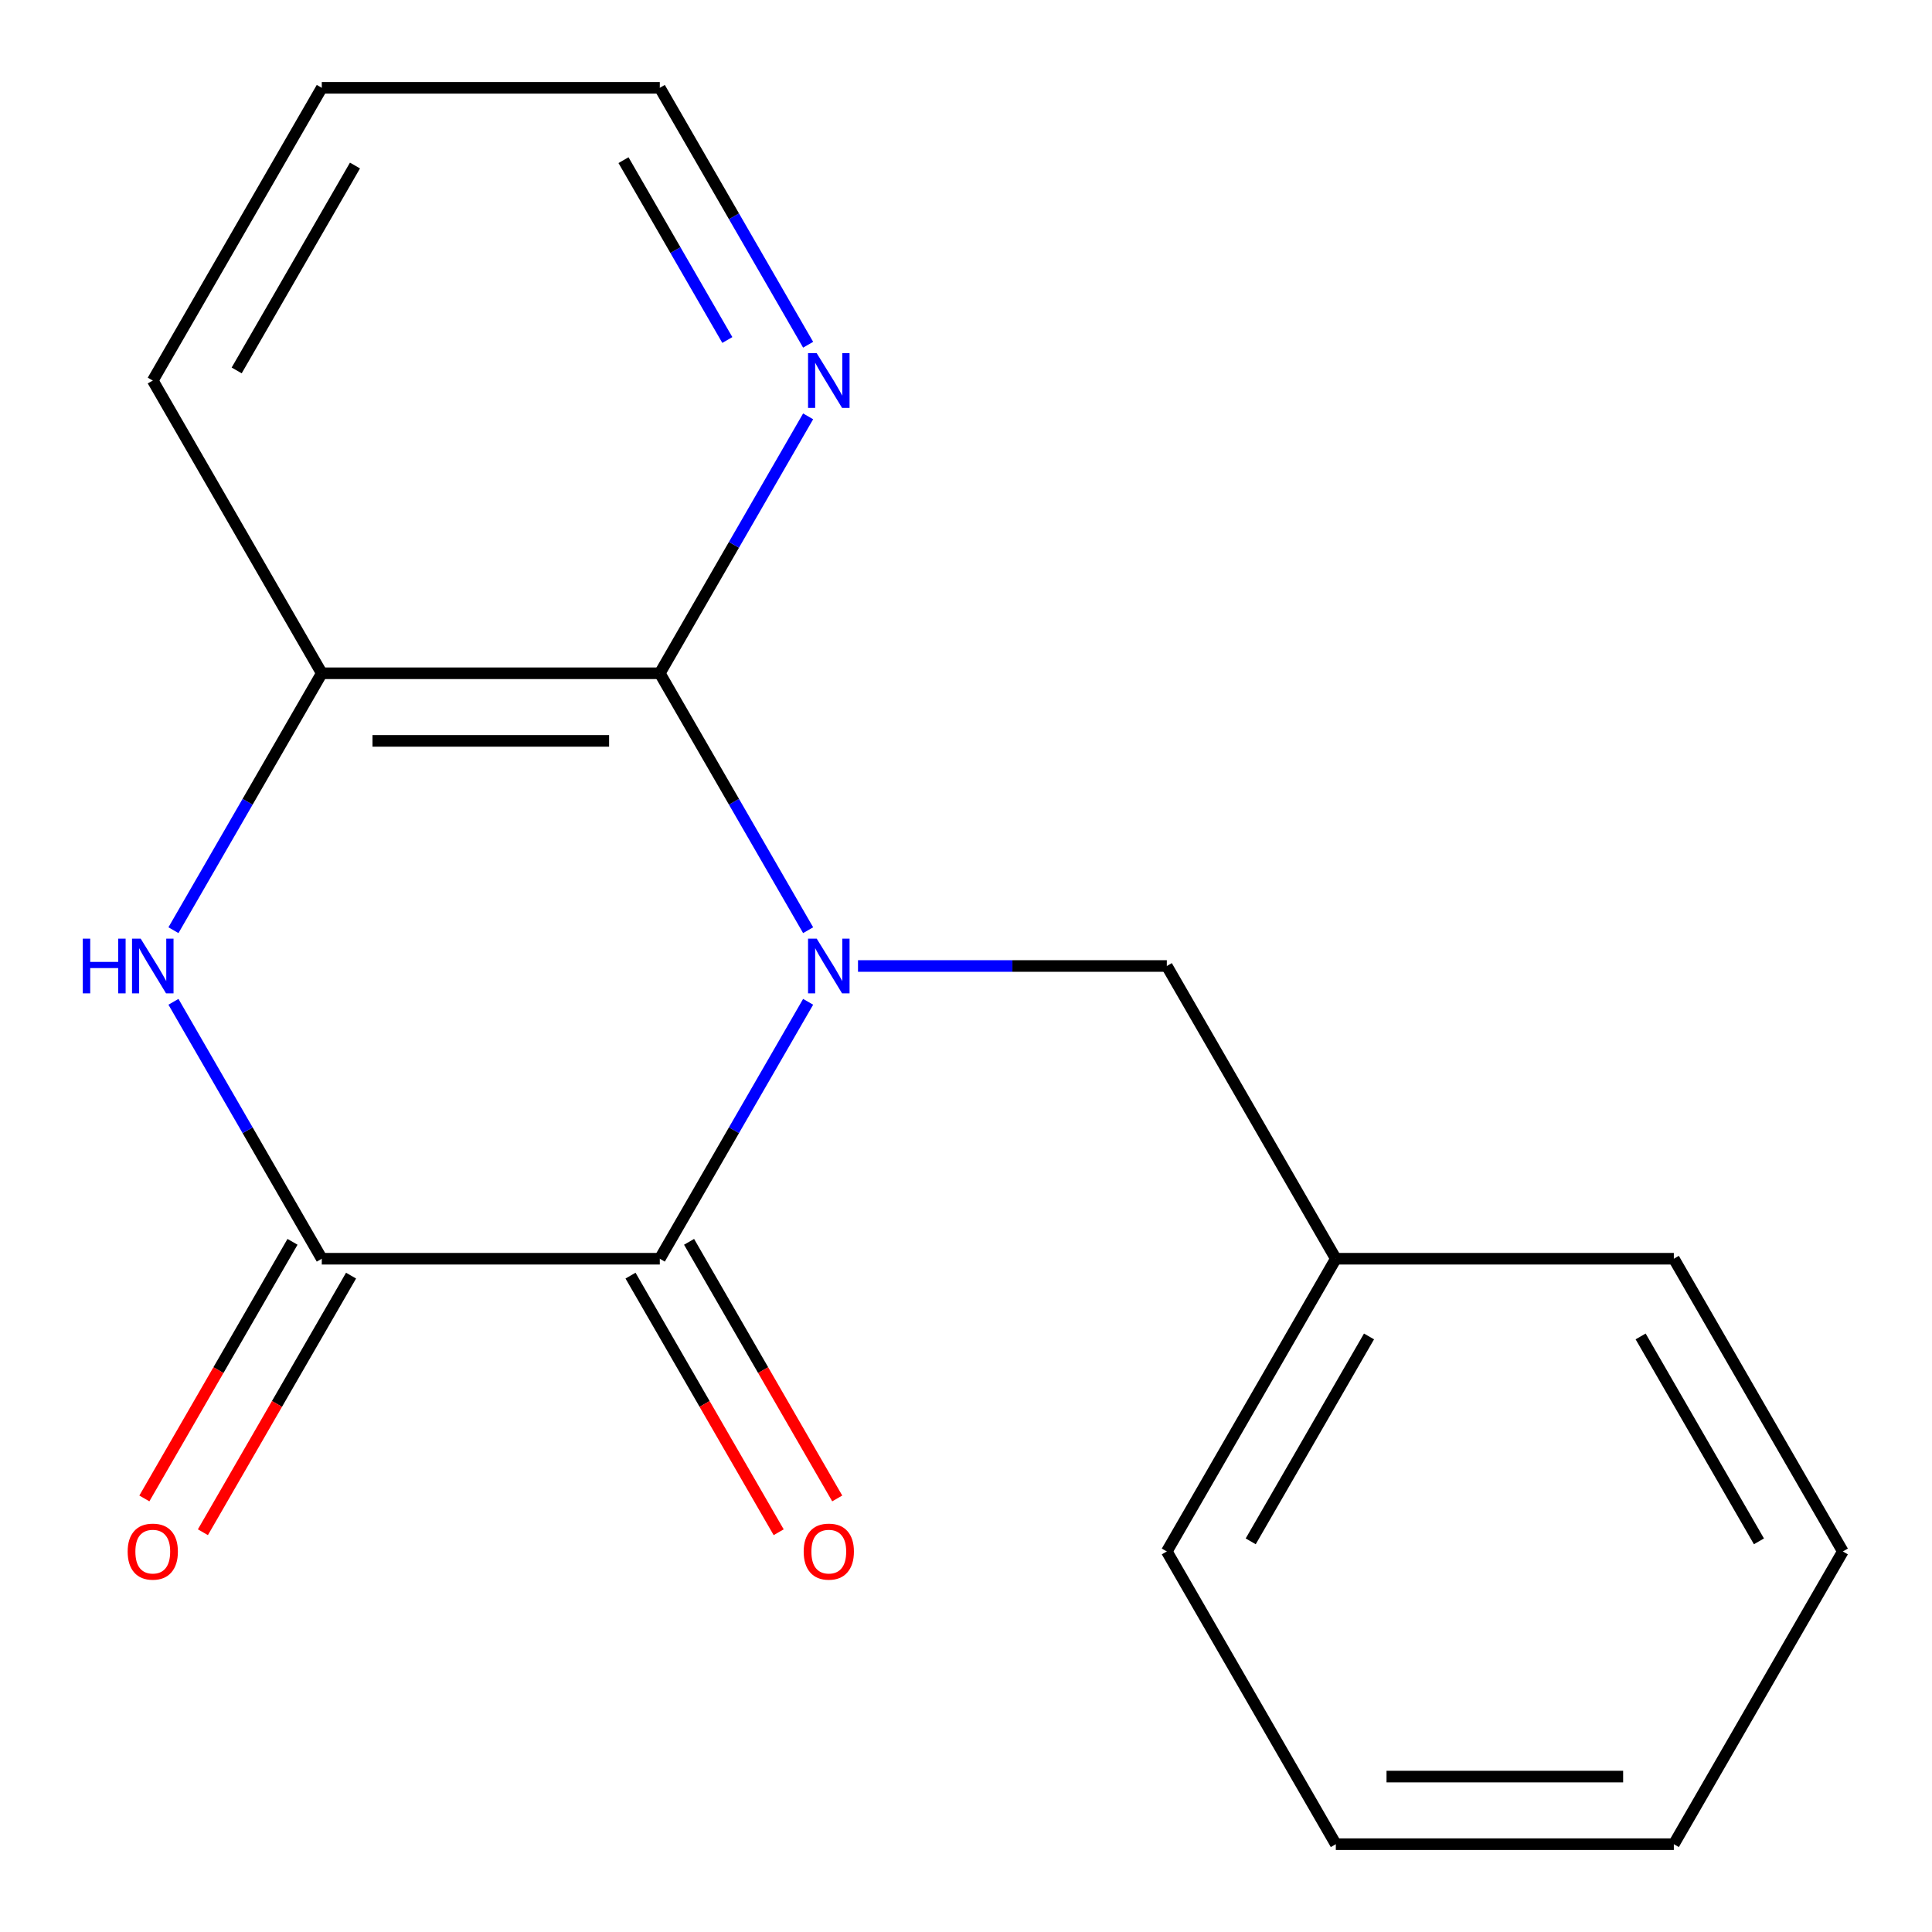 <?xml version='1.0' encoding='iso-8859-1'?>
<svg version='1.1' baseProfile='full'
              xmlns='http://www.w3.org/2000/svg'
                      xmlns:rdkit='http://www.rdkit.org/xml'
                      xmlns:xlink='http://www.w3.org/1999/xlink'
                  xml:space='preserve'
width='1000px' height='1000px' viewBox='0 0 1000 1000'>
<!-- END OF HEADER -->
<rect style='opacity:1.0;fill:#FFFFFF;stroke:none' width='1000' height='1000' x='0' y='0'> </rect>
<path class='bond-0' d='M 418.286,518.534 L 379.897,585.025' style='fill:none;fill-rule:evenodd;stroke:#0000FF;stroke-width:6px;stroke-linecap:butt;stroke-linejoin:miter;stroke-opacity:1' />
<path class='bond-0' d='M 379.897,585.025 L 341.509,651.515' style='fill:none;fill-rule:evenodd;stroke:#000000;stroke-width:6px;stroke-linecap:butt;stroke-linejoin:miter;stroke-opacity:1' />
<path class='bond-1' d='M 418.286,481.466 L 379.897,414.975' style='fill:none;fill-rule:evenodd;stroke:#0000FF;stroke-width:6px;stroke-linecap:butt;stroke-linejoin:miter;stroke-opacity:1' />
<path class='bond-1' d='M 379.897,414.975 L 341.509,348.485' style='fill:none;fill-rule:evenodd;stroke:#000000;stroke-width:6px;stroke-linecap:butt;stroke-linejoin:miter;stroke-opacity:1' />
<path class='bond-5' d='M 444.1,500 L 524.021,500' style='fill:none;fill-rule:evenodd;stroke:#0000FF;stroke-width:6px;stroke-linecap:butt;stroke-linejoin:miter;stroke-opacity:1' />
<path class='bond-5' d='M 524.021,500 L 603.941,500' style='fill:none;fill-rule:evenodd;stroke:#000000;stroke-width:6px;stroke-linecap:butt;stroke-linejoin:miter;stroke-opacity:1' />
<path class='bond-2' d='M 341.509,651.515 L 166.554,651.515' style='fill:none;fill-rule:evenodd;stroke:#000000;stroke-width:6px;stroke-linecap:butt;stroke-linejoin:miter;stroke-opacity:1' />
<path class='bond-7' d='M 326.357,660.263 L 364.7,726.674' style='fill:none;fill-rule:evenodd;stroke:#000000;stroke-width:6px;stroke-linecap:butt;stroke-linejoin:miter;stroke-opacity:1' />
<path class='bond-7' d='M 364.7,726.674 L 403.042,793.084' style='fill:none;fill-rule:evenodd;stroke:#FF0000;stroke-width:6px;stroke-linecap:butt;stroke-linejoin:miter;stroke-opacity:1' />
<path class='bond-7' d='M 356.661,642.767 L 395.003,709.178' style='fill:none;fill-rule:evenodd;stroke:#000000;stroke-width:6px;stroke-linecap:butt;stroke-linejoin:miter;stroke-opacity:1' />
<path class='bond-7' d='M 395.003,709.178 L 433.345,775.589' style='fill:none;fill-rule:evenodd;stroke:#FF0000;stroke-width:6px;stroke-linecap:butt;stroke-linejoin:miter;stroke-opacity:1' />
<path class='bond-4' d='M 341.509,348.485 L 166.554,348.485' style='fill:none;fill-rule:evenodd;stroke:#000000;stroke-width:6px;stroke-linecap:butt;stroke-linejoin:miter;stroke-opacity:1' />
<path class='bond-4' d='M 315.266,383.476 L 192.798,383.476' style='fill:none;fill-rule:evenodd;stroke:#000000;stroke-width:6px;stroke-linecap:butt;stroke-linejoin:miter;stroke-opacity:1' />
<path class='bond-6' d='M 341.509,348.485 L 379.897,281.994' style='fill:none;fill-rule:evenodd;stroke:#000000;stroke-width:6px;stroke-linecap:butt;stroke-linejoin:miter;stroke-opacity:1' />
<path class='bond-6' d='M 379.897,281.994 L 418.286,215.504' style='fill:none;fill-rule:evenodd;stroke:#0000FF;stroke-width:6px;stroke-linecap:butt;stroke-linejoin:miter;stroke-opacity:1' />
<path class='bond-8' d='M 151.403,642.767 L 113.061,709.178' style='fill:none;fill-rule:evenodd;stroke:#000000;stroke-width:6px;stroke-linecap:butt;stroke-linejoin:miter;stroke-opacity:1' />
<path class='bond-8' d='M 113.061,709.178 L 74.719,775.589' style='fill:none;fill-rule:evenodd;stroke:#FF0000;stroke-width:6px;stroke-linecap:butt;stroke-linejoin:miter;stroke-opacity:1' />
<path class='bond-8' d='M 181.706,660.263 L 143.364,726.674' style='fill:none;fill-rule:evenodd;stroke:#000000;stroke-width:6px;stroke-linecap:butt;stroke-linejoin:miter;stroke-opacity:1' />
<path class='bond-8' d='M 143.364,726.674 L 105.021,793.084' style='fill:none;fill-rule:evenodd;stroke:#FF0000;stroke-width:6px;stroke-linecap:butt;stroke-linejoin:miter;stroke-opacity:1' />
<path class='bond-18' d='M 166.554,651.515 L 128.166,585.025' style='fill:none;fill-rule:evenodd;stroke:#000000;stroke-width:6px;stroke-linecap:butt;stroke-linejoin:miter;stroke-opacity:1' />
<path class='bond-18' d='M 128.166,585.025 L 89.778,518.534' style='fill:none;fill-rule:evenodd;stroke:#0000FF;stroke-width:6px;stroke-linecap:butt;stroke-linejoin:miter;stroke-opacity:1' />
<path class='bond-3' d='M 89.778,481.466 L 128.166,414.975' style='fill:none;fill-rule:evenodd;stroke:#0000FF;stroke-width:6px;stroke-linecap:butt;stroke-linejoin:miter;stroke-opacity:1' />
<path class='bond-3' d='M 128.166,414.975 L 166.554,348.485' style='fill:none;fill-rule:evenodd;stroke:#000000;stroke-width:6px;stroke-linecap:butt;stroke-linejoin:miter;stroke-opacity:1' />
<path class='bond-10' d='M 166.554,348.485 L 79.077,196.97' style='fill:none;fill-rule:evenodd;stroke:#000000;stroke-width:6px;stroke-linecap:butt;stroke-linejoin:miter;stroke-opacity:1' />
<path class='bond-9' d='M 603.941,500 L 691.418,651.515' style='fill:none;fill-rule:evenodd;stroke:#000000;stroke-width:6px;stroke-linecap:butt;stroke-linejoin:miter;stroke-opacity:1' />
<path class='bond-11' d='M 418.286,178.436 L 379.897,111.945' style='fill:none;fill-rule:evenodd;stroke:#0000FF;stroke-width:6px;stroke-linecap:butt;stroke-linejoin:miter;stroke-opacity:1' />
<path class='bond-11' d='M 379.897,111.945 L 341.509,45.455' style='fill:none;fill-rule:evenodd;stroke:#000000;stroke-width:6px;stroke-linecap:butt;stroke-linejoin:miter;stroke-opacity:1' />
<path class='bond-11' d='M 376.466,175.984 L 349.594,129.441' style='fill:none;fill-rule:evenodd;stroke:#0000FF;stroke-width:6px;stroke-linecap:butt;stroke-linejoin:miter;stroke-opacity:1' />
<path class='bond-11' d='M 349.594,129.441 L 322.722,82.897' style='fill:none;fill-rule:evenodd;stroke:#000000;stroke-width:6px;stroke-linecap:butt;stroke-linejoin:miter;stroke-opacity:1' />
<path class='bond-12' d='M 691.418,651.515 L 603.941,803.03' style='fill:none;fill-rule:evenodd;stroke:#000000;stroke-width:6px;stroke-linecap:butt;stroke-linejoin:miter;stroke-opacity:1' />
<path class='bond-12' d='M 708.6,691.738 L 647.366,797.798' style='fill:none;fill-rule:evenodd;stroke:#000000;stroke-width:6px;stroke-linecap:butt;stroke-linejoin:miter;stroke-opacity:1' />
<path class='bond-13' d='M 691.418,651.515 L 866.373,651.515' style='fill:none;fill-rule:evenodd;stroke:#000000;stroke-width:6px;stroke-linecap:butt;stroke-linejoin:miter;stroke-opacity:1' />
<path class='bond-19' d='M 79.077,196.97 L 166.554,45.455' style='fill:none;fill-rule:evenodd;stroke:#000000;stroke-width:6px;stroke-linecap:butt;stroke-linejoin:miter;stroke-opacity:1' />
<path class='bond-19' d='M 122.502,191.738 L 183.736,85.677' style='fill:none;fill-rule:evenodd;stroke:#000000;stroke-width:6px;stroke-linecap:butt;stroke-linejoin:miter;stroke-opacity:1' />
<path class='bond-14' d='M 341.509,45.455 L 166.554,45.455' style='fill:none;fill-rule:evenodd;stroke:#000000;stroke-width:6px;stroke-linecap:butt;stroke-linejoin:miter;stroke-opacity:1' />
<path class='bond-16' d='M 603.941,803.03 L 691.418,954.545' style='fill:none;fill-rule:evenodd;stroke:#000000;stroke-width:6px;stroke-linecap:butt;stroke-linejoin:miter;stroke-opacity:1' />
<path class='bond-15' d='M 866.373,651.515 L 953.85,803.03' style='fill:none;fill-rule:evenodd;stroke:#000000;stroke-width:6px;stroke-linecap:butt;stroke-linejoin:miter;stroke-opacity:1' />
<path class='bond-15' d='M 849.191,691.738 L 910.426,797.798' style='fill:none;fill-rule:evenodd;stroke:#000000;stroke-width:6px;stroke-linecap:butt;stroke-linejoin:miter;stroke-opacity:1' />
<path class='bond-17' d='M 953.85,803.03 L 866.373,954.545' style='fill:none;fill-rule:evenodd;stroke:#000000;stroke-width:6px;stroke-linecap:butt;stroke-linejoin:miter;stroke-opacity:1' />
<path class='bond-20' d='M 691.418,954.545 L 866.373,954.545' style='fill:none;fill-rule:evenodd;stroke:#000000;stroke-width:6px;stroke-linecap:butt;stroke-linejoin:miter;stroke-opacity:1' />
<path class='bond-20' d='M 717.661,919.555 L 840.13,919.555' style='fill:none;fill-rule:evenodd;stroke:#000000;stroke-width:6px;stroke-linecap:butt;stroke-linejoin:miter;stroke-opacity:1' />
<path  class='atom-0' d='M 422.726 485.84
L 432.006 500.84
Q 432.926 502.32, 434.406 505
Q 435.886 507.68, 435.966 507.84
L 435.966 485.84
L 439.726 485.84
L 439.726 514.16
L 435.846 514.16
L 425.886 497.76
Q 424.726 495.84, 423.486 493.64
Q 422.286 491.44, 421.926 490.76
L 421.926 514.16
L 418.246 514.16
L 418.246 485.84
L 422.726 485.84
' fill='#0000FF'/>
<path  class='atom-4' d='M 42.857 485.84
L 46.697 485.84
L 46.697 497.88
L 61.177 497.88
L 61.177 485.84
L 65.017 485.84
L 65.017 514.16
L 61.177 514.16
L 61.177 501.08
L 46.697 501.08
L 46.697 514.16
L 42.857 514.16
L 42.857 485.84
' fill='#0000FF'/>
<path  class='atom-4' d='M 72.817 485.84
L 82.097 500.84
Q 83.017 502.32, 84.497 505
Q 85.977 507.68, 86.057 507.84
L 86.057 485.84
L 89.817 485.84
L 89.817 514.16
L 85.937 514.16
L 75.977 497.76
Q 74.817 495.84, 73.577 493.64
Q 72.377 491.44, 72.017 490.76
L 72.017 514.16
L 68.337 514.16
L 68.337 485.84
L 72.817 485.84
' fill='#0000FF'/>
<path  class='atom-7' d='M 422.726 182.81
L 432.006 197.81
Q 432.926 199.29, 434.406 201.97
Q 435.886 204.65, 435.966 204.81
L 435.966 182.81
L 439.726 182.81
L 439.726 211.13
L 435.846 211.13
L 425.886 194.73
Q 424.726 192.81, 423.486 190.61
Q 422.286 188.41, 421.926 187.73
L 421.926 211.13
L 418.246 211.13
L 418.246 182.81
L 422.726 182.81
' fill='#0000FF'/>
<path  class='atom-8' d='M 415.986 803.11
Q 415.986 796.31, 419.346 792.51
Q 422.706 788.71, 428.986 788.71
Q 435.266 788.71, 438.626 792.51
Q 441.986 796.31, 441.986 803.11
Q 441.986 809.99, 438.586 813.91
Q 435.186 817.79, 428.986 817.79
Q 422.746 817.79, 419.346 813.91
Q 415.986 810.03, 415.986 803.11
M 428.986 814.59
Q 433.306 814.59, 435.626 811.71
Q 437.986 808.79, 437.986 803.11
Q 437.986 797.55, 435.626 794.75
Q 433.306 791.91, 428.986 791.91
Q 424.666 791.91, 422.306 794.71
Q 419.986 797.51, 419.986 803.11
Q 419.986 808.83, 422.306 811.71
Q 424.666 814.59, 428.986 814.59
' fill='#FF0000'/>
<path  class='atom-9' d='M 66.077 803.11
Q 66.077 796.31, 69.437 792.51
Q 72.797 788.71, 79.077 788.71
Q 85.357 788.71, 88.717 792.51
Q 92.077 796.31, 92.077 803.11
Q 92.077 809.99, 88.677 813.91
Q 85.277 817.79, 79.077 817.79
Q 72.837 817.79, 69.437 813.91
Q 66.077 810.03, 66.077 803.11
M 79.077 814.59
Q 83.397 814.59, 85.717 811.71
Q 88.077 808.79, 88.077 803.11
Q 88.077 797.55, 85.717 794.75
Q 83.397 791.91, 79.077 791.91
Q 74.757 791.91, 72.397 794.71
Q 70.077 797.51, 70.077 803.11
Q 70.077 808.83, 72.397 811.71
Q 74.757 814.59, 79.077 814.59
' fill='#FF0000'/>
</svg>
